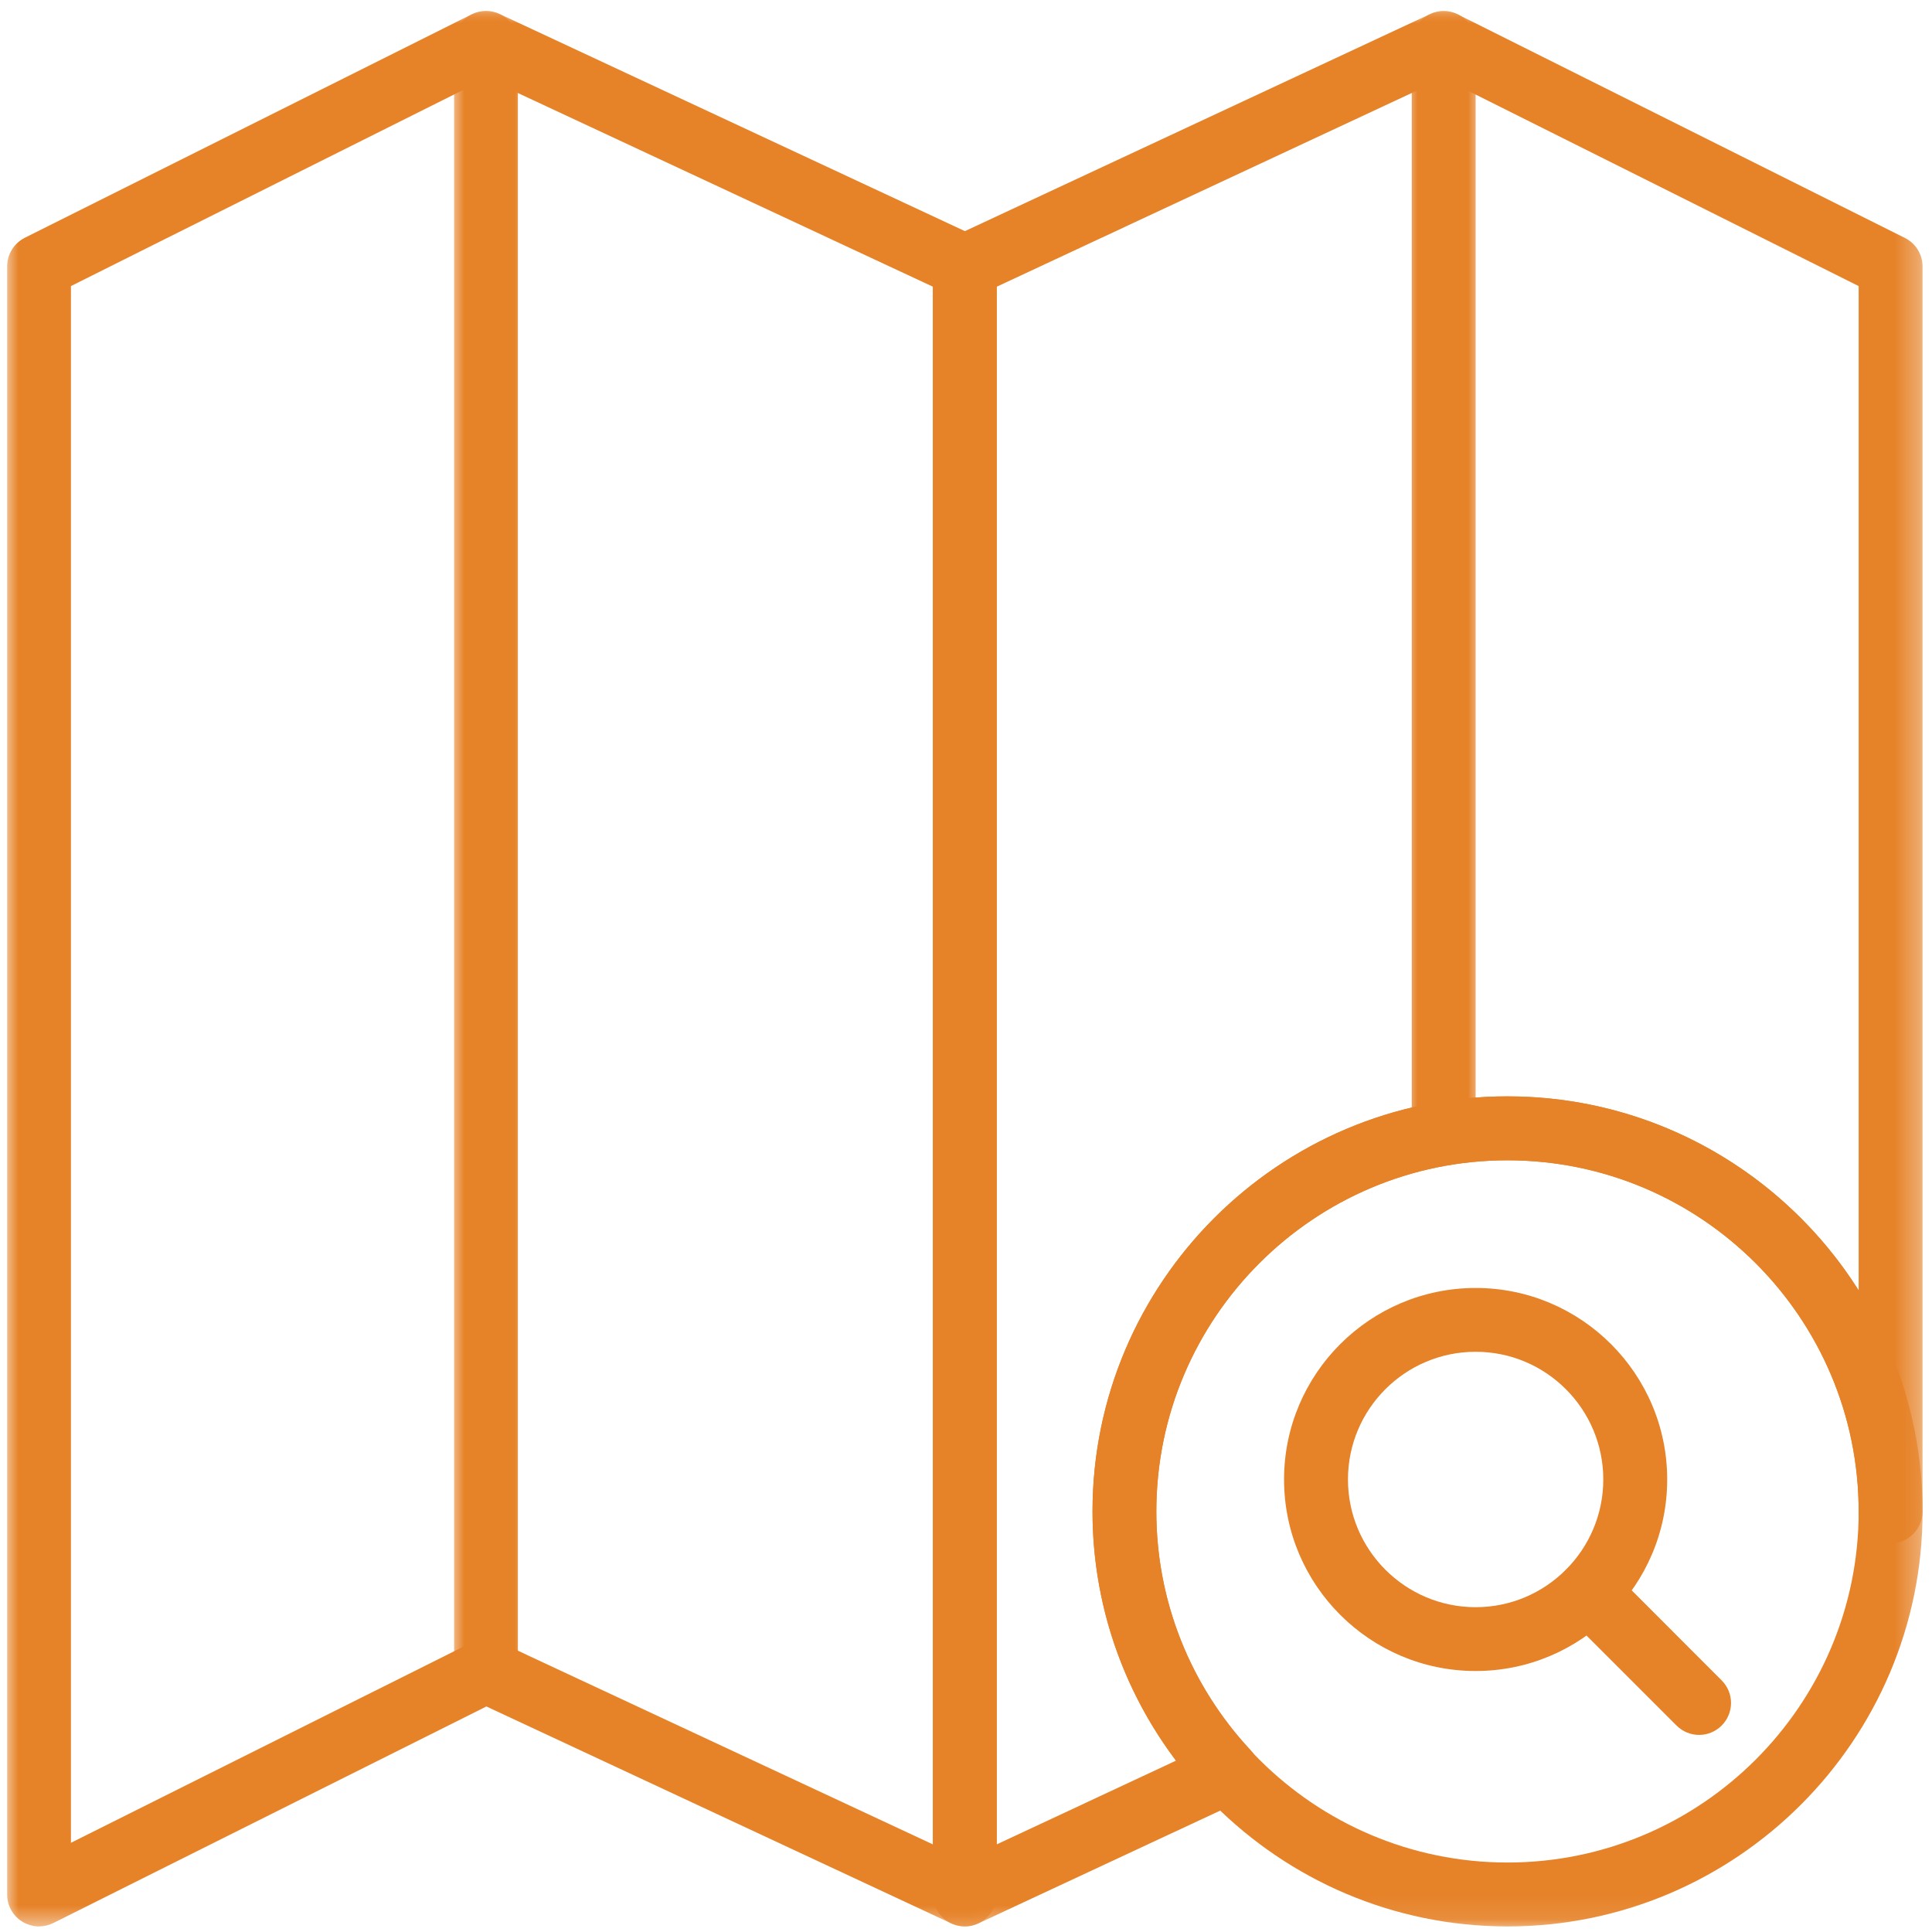 <svg xmlns="http://www.w3.org/2000/svg" width="77" height="77" viewBox="0 0 77 77"><mask id="vrijwilliger-stap-2-a" fill="#fff"><path fill-rule="evenodd" d="m0 0h33.688v33.902h-33.688z"></path></mask><mask id="vrijwilliger-stap-2-b" fill="#fff"><path fill-rule="evenodd" d="m0 0h39.777v76.465h-39.777z"></path></mask><mask id="vrijwilliger-stap-2-c" fill="#fff"><path fill-rule="evenodd" d="m0 0h3v67.562h-3z"></path></mask><mask id="vrijwilliger-stap-2-d" fill="#fff"><path fill-rule="evenodd" d="m0 0h3v46.562h-3z"></path></mask><mask id="vrijwilliger-stap-2-e" fill="#fff"><path fill-rule="evenodd" d="m0 0h39.688v76.465h-39.688z"></path></mask><g fill="#e68228" transform="translate(.223 .438)"><path d="m17.082 33.777c-9.117 0-16.539-7.422-16.539-16.539 0-9.121 7.422-16.543 16.539-16.543 9.121 0 16.543 7.422 16.543 16.543 0 9.117-7.422 16.539-16.543 16.539zm0-30.535c-7.715 0-13.996 6.277-13.996 13.996 0 7.715 6.281 13.992 13.996 13.992 7.719 0 13.996-6.277 13.996-13.992 0-7.719-6.277-13.996-13.996-13.996z" mask="url(#vrijwilliger-stap-2-a)" transform="translate(42.777 42.563)"></path><path d="m58.59 66.16c-4.211 0-7.637-3.422-7.637-7.633 0-4.211 3.426-7.633 7.637-7.633 4.207 0 7.633 3.422 7.633 7.633 0 4.211-3.426 7.633-7.633 7.633zm0-12.723c-2.809 0-5.09 2.281-5.09 5.09 0 2.805 2.281 5.09 5.09 5.09 2.805 0 5.086-2.285 5.086-5.09 0-2.809-2.281-5.09-5.086-5.09z"></path><path d="m67.496 68.707c-.328 0-.652-.125-.902-.375l-4.406-4.406c-.496-.5-.496-1.301 0-1.801.496-.496 1.305-.496 1.801 0l4.406 4.41c.496.496.496 1.301 0 1.797-.25.25-.574.375-.898.375z"></path><path d="m1.336 76.34c-.234 0-.465-.066-.672-.191-.375-.23-.602-.641-.602-1.082v-64.887c0-.484.273-.922.703-1.141l17.812-8.906c.348-.172.754-.176 1.105-.016l19.086 8.906c.449.211.734.66.734 1.156v64.887c0 .434-.223.84-.59 1.074-.367.234-.828.262-1.223.078l-18.527-8.645-17.262 8.633c-.18.086-.375.133-.566.133zm17.812-11.453c.18 0 .367.039.535.121l17.273 8.062v-62.082l-17.793-8.305-16.559 8.281v62.043l15.973-7.984c.18-.09.375-.137.57-.137z" mask="url(#vrijwilliger-stap-2-b)"></path><path d="m1.371 67.434c-.703 0-1.273-.57-1.273-1.273v-64.887c0-.703.57-1.273 1.273-1.273.699 0 1.27.57 1.27 1.273v64.887c0 .703-.57 1.273-1.27 1.273z" mask="url(#vrijwilliger-stap-2-c)" transform="translate(17.777)"></path><path d="m1.539 45.805c-.703 0-1.273-.57-1.273-1.273v-43.258c0-.703.57-1.273 1.273-1.273.703 0 1.273.57 1.273 1.273v43.258c0 .703-.57 1.273-1.273 1.273z" mask="url(#vrijwilliger-stap-2-d)" transform="translate(55.777)"></path><path d="m1.453 76.34c-.238 0-.477-.066-.684-.199-.367-.234-.59-.641-.59-1.074v-64.887c0-.496.289-.945.734-1.152l19.086-8.906c.352-.164.762-.16 1.105.016l17.812 8.906c.434.215.707.652.707 1.137v49.621c0 .699-.57 1.27-1.273 1.27-.703 0-1.273-.57-1.273-1.27 0-7.719-6.277-13.996-13.996-13.996-7.715 0-13.996 6.277-13.996 13.996 0 3.531 1.336 6.914 3.762 9.516.277.301.395.715.316 1.113-.078.398-.344.738-.711.91l-10.461 4.879c-.172.082-.355.121-.539.121zm1.273-65.352v62.082l7.148-3.34c-2.16-2.859-3.332-6.328-3.332-9.93 0-9.121 7.422-16.543 16.539-16.543 5.887 0 11.062 3.09 13.996 7.734v-40.027l-16.559-8.281z" mask="url(#vrijwilliger-stap-2-e)" transform="translate(36.777)"></path></g></svg>